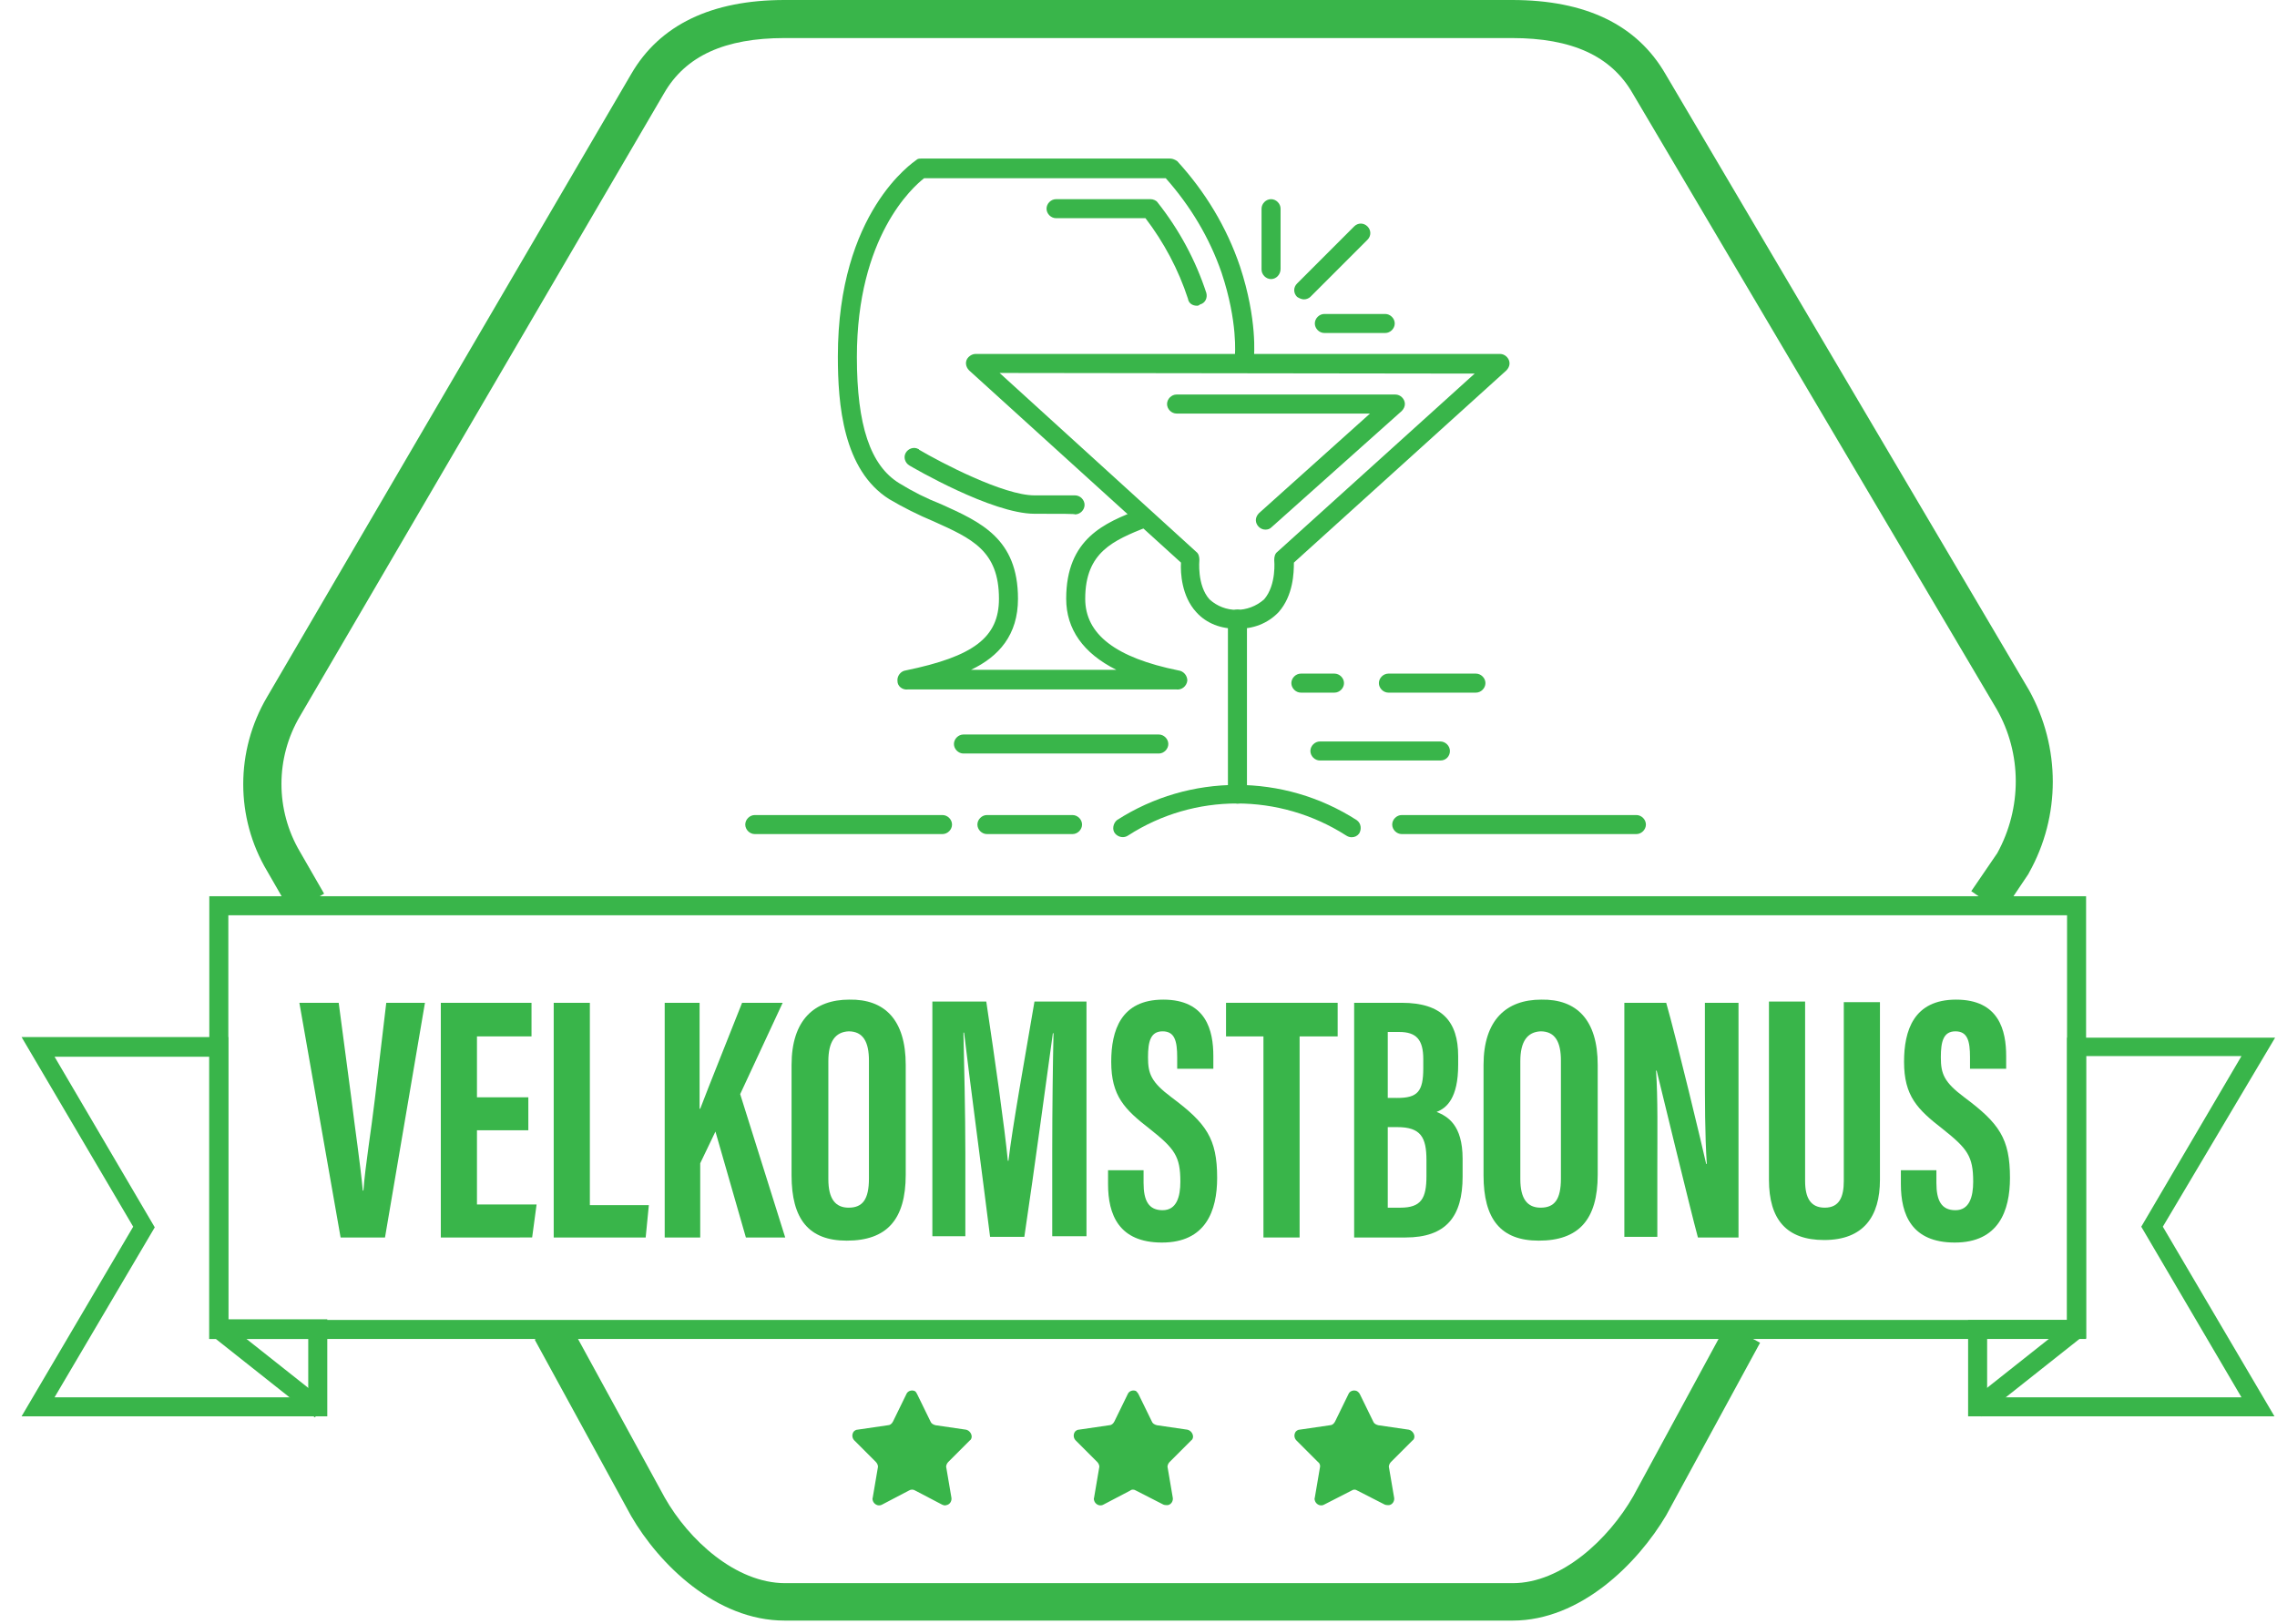 <?xml version="1.0" encoding="utf-8"?>
<!-- Generator: Adobe Illustrator 24.2.0, SVG Export Plug-In . SVG Version: 6.00 Build 0)  -->
<svg version="1.1" id="Layer_1" xmlns="http://www.w3.org/2000/svg" xmlns:xlink="http://www.w3.org/1999/xlink" x="0px" y="0px"
	 viewBox="0 0 359 256" style="enable-background:new 0 0 359 256;" xml:space="preserve">
<style type="text/css">
	.st0{fill:#39B54A;}
</style>
<path class="st0" d="M238.5,255.5H123.7c-10.8,0-19.8-8.9-24.2-16.5l-15.2-27.8l5.3-2.9l15.2,27.8c3.8,6.7,11.2,13.5,19,13.5h114.7
	c7.7,0,15.1-6.9,19-13.7l14.7-27.1l5.3,2.9l-14.8,27.2C258.2,246.5,249.2,255.5,238.5,255.5z M315.7,143.9l-4.9-3.4l4.1-6
	c3.9-7.1,3.9-15.7-0.1-22.7l-57.4-97.1c-3.4-5.9-9.6-8.7-19-8.7H123.7c-9.4,0-15.6,2.8-19,8.7l-57.4,98.2c-3.9,6.6-3.9,14.8,0,21.4
	l3.8,6.6l-5.2,3l-3.8-6.6c-5-8.4-5-18.9,0-27.4l57.4-98.2C104,3.9,112.2,0,123.7,0h114.7c11.6,0,19.7,3.9,24.2,11.7l57.3,97.1
	c5,9,5,19.9,0,28.8l-0.1,0.2L315.7,143.9z"/>
<path class="st0" d="M51.6,223.3H3.4L21,193.4L3.4,163.5H36v44.5h15.6V223.3z M8.6,220.3h40v-9.2H33v-44.5H8.6l15.8,26.9L8.6,220.3z
	"/>
<rect x="40.9" y="205.3" transform="matrix(0.621 -0.784 0.784 0.621 -153.092 115.064)" class="st0" width="3" height="20.9"/>
<path class="st0" d="M358.6,223.3h-48.3v-15.2h15.6v-44.5h32.8L341,193.4L358.6,223.3z M313.3,220.3h40.1l-15.8-26.9l15.8-26.9
	h-24.5v44.5h-15.6V220.3z"/>
<rect x="309.2" y="214.2" transform="matrix(0.784 -0.621 0.621 0.784 -64.877 245.054)" class="st0" width="20.9" height="3"/>
<path class="st0" d="M328.9,211.1H33v-69.8h295.9V211.1z M36,208.1h289.9v-63.8H36V208.1z"/>
<path class="st0" d="M210.4,109.2h-5.3c-0.8,0-1.5-0.7-1.5-1.5s0.7-1.5,1.5-1.5h5.3c0.8,0,1.5,0.7,1.5,1.5S211.2,109.2,210.4,109.2z
	"/>
<path class="st0" d="M232.7,109.2h-13.8c-0.8,0-1.5-0.7-1.5-1.5s0.7-1.5,1.5-1.5h13.8c0.8,0,1.5,0.7,1.5,1.5
	S233.5,109.2,232.7,109.2z"/>
<path class="st0" d="M227.1,119.9h-19c-0.8,0-1.5-0.7-1.5-1.5s0.7-1.5,1.5-1.5h19c0.8,0,1.5,0.7,1.5,1.5S228,119.9,227.1,119.9z"/>
<path class="st0" d="M258,131.5h-37c-0.8,0-1.5-0.7-1.5-1.5s0.7-1.5,1.5-1.5h37c0.8,0,1.5,0.7,1.5,1.5S258.8,131.5,258,131.5z"/>
<path class="st0" d="M182.7,118.8h-30.8c-0.8,0-1.5-0.7-1.5-1.5s0.7-1.5,1.5-1.5h30.8c0.8,0,1.5,0.7,1.5,1.5
	S183.5,118.8,182.7,118.8z"/>
<path class="st0" d="M169.1,131.5h-13.5c-0.8,0-1.5-0.7-1.5-1.5s0.7-1.5,1.5-1.5h13.5c0.8,0,1.5,0.7,1.5,1.5
	S169.9,131.5,169.1,131.5z"/>
<path class="st0" d="M148.6,131.5H119c-0.8,0-1.5-0.7-1.5-1.5s0.7-1.5,1.5-1.5h29.6c0.8,0,1.5,0.7,1.5,1.5S149.4,131.5,148.6,131.5z
	"/>
<path class="st0" d="M195.1,99.1c-2.5,0.1-4.9-0.8-6.5-2.6c-2.3-2.5-2.5-6.2-2.4-7.8l-33.4-30.3c-0.6-0.6-0.7-1.5-0.1-2.1
	c0.3-0.3,0.7-0.5,1.1-0.5h82.7c0.8,0,1.5,0.7,1.5,1.5c0,0.4-0.2,0.8-0.5,1.1L204,88.7c0,1.6-0.1,5.2-2.4,7.8
	C199.9,98.3,197.5,99.2,195.1,99.1z M157.6,58.8L188.6,87c0.4,0.3,0.5,0.8,0.5,1.3c0,0-0.4,4,1.6,6.2c2.4,2.2,6.1,2.2,8.6,0
	c2-2.3,1.6-6.2,1.6-6.2c0-0.5,0.1-1,0.5-1.3l31.1-28.1L157.6,58.8z"/>
<path class="st0" d="M195.1,126.7c-0.8,0-1.5-0.7-1.5-1.5V97.6c0-0.8,0.7-1.5,1.5-1.5s1.5,0.7,1.5,1.5v27.6
	C196.6,126,195.9,126.7,195.1,126.7z"/>
<path class="st0" d="M213.1,132c-0.3,0-0.6-0.1-0.9-0.3c-10.5-6.7-23.9-6.7-34.3,0c-0.7,0.5-1.6,0.3-2.1-0.3s-0.3-1.6,0.3-2.1l0,0
	c11.5-7.4,26.3-7.4,37.8,0c0.7,0.5,0.8,1.4,0.4,2.1C214,131.8,213.6,132,213.1,132z"/>
<path class="st0" d="M200.4,44c-0.8,0-1.5-0.7-1.5-1.5v-9.6c0-0.8,0.7-1.5,1.5-1.5s1.5,0.7,1.5,1.5v9.5
	C201.9,43.3,201.2,44,200.4,44C200.4,44,200.4,44,200.4,44z"/>
<path class="st0" d="M205.6,47.2c-0.4,0-0.8-0.2-1.1-0.4c-0.6-0.6-0.6-1.5,0-2.1c0,0,0,0,0,0l9-9c0.6-0.6,1.5-0.6,2.1,0c0,0,0,0,0,0
	c0.6,0.6,0.6,1.5,0,2.1l-9,9C206.4,47,206,47.2,205.6,47.2z"/>
<path class="st0" d="M218.4,52.5h-9.6c-0.8,0-1.5-0.7-1.5-1.5s0.7-1.5,1.5-1.5h9.6c0.8,0,1.5,0.7,1.5,1.5S219.2,52.5,218.4,52.5z"/>
<path class="st0" d="M185.5,108.7h-42.4c-0.8,0.1-1.6-0.5-1.6-1.3c-0.1-0.8,0.5-1.6,1.3-1.7c10.7-2.2,14.7-5.2,14.7-11.3
	c0-7.6-4.3-9.5-10.3-12.2c-2.4-1-4.8-2.2-7-3.5c-7.3-4.6-8.1-15-8.1-22.5c0-22.8,11.9-30.6,12.4-31c0.2-0.2,0.5-0.2,0.8-0.2h39.2
	c0.4,0,0.8,0.2,1.1,0.4c4.4,4.8,7.8,10.4,9.9,16.6c2.8,8.5,2.2,14.2,2.2,14.4c-0.1,0.8-0.8,1.4-1.7,1.3c-0.8-0.1-1.4-0.8-1.3-1.6
	c0,0,0,0,0,0c0-0.1,0.5-5.3-2.1-13.1c-1.9-5.5-4.9-10.5-8.8-14.9h-38.1c-1.8,1.4-10.6,9.2-10.6,28.2c0,10.7,2.1,17.1,6.7,19.9
	c2.1,1.3,4.3,2.4,6.6,3.3c6.2,2.8,12.1,5.4,12.1,14.9c0,5.7-3,9.1-7.4,11.2H176c-5.2-2.6-7.9-6.4-7.9-11.2c0-9.5,6.1-12,11.6-14.1
	c0.7-0.4,1.6,0,2,0.7c0.4,0.7,0,1.6-0.7,2c-0.1,0-0.1,0.1-0.2,0.1c-5.2,2.1-9.7,3.9-9.7,11.3c0,5.6,4.8,9.3,14.7,11.3
	c0.8,0.1,1.4,0.8,1.4,1.6C187.1,108.2,186.3,108.8,185.5,108.7L185.5,108.7L185.5,108.7z"/>
<path class="st0" d="M163.1,81c-6.7,0-19.2-7.3-19.7-7.6c-0.7-0.4-1-1.3-0.6-2s1.3-1,2-0.6c0,0,0.1,0,0.1,0.1
	c3.4,2,13.3,7.2,18.2,7.2c4.4,0,6.4,0,6.4,0l0,0c0.8,0,1.5,0.7,1.5,1.5s-0.7,1.5-1.5,1.5C169.5,81,167.5,81,163.1,81z"/>
<path class="st0" d="M188.7,48.2c-0.7,0-1.3-0.4-1.4-1.1c-1.5-4.6-3.8-8.9-6.7-12.7h-14.1c-0.8,0-1.5-0.7-1.5-1.5s0.7-1.5,1.5-1.5
	h14.9c0.4,0,0.9,0.2,1.1,0.5c3.4,4.3,6,9.1,7.7,14.3c0.2,0.8-0.2,1.6-1,1.8C189,48.2,188.8,48.2,188.7,48.2z"/>
<path class="st0" d="M199.5,83.5c-0.8,0-1.5-0.7-1.5-1.5c0-0.4,0.2-0.8,0.5-1.1L216,65.2h-30.5c-0.8,0-1.5-0.7-1.5-1.5
	c0-0.8,0.7-1.5,1.5-1.5H220c0.8,0,1.5,0.7,1.5,1.5c0,0.4-0.2,0.8-0.5,1.1l-20.5,18.3C200.2,83.4,199.9,83.5,199.5,83.5z"/>
<path class="st0" d="M144.6,219.8l2.1,4.3c0.1,0.3,0.4,0.5,0.8,0.6l4.8,0.7c0.5,0.1,0.9,0.6,0.9,1.1c0,0.2-0.1,0.5-0.3,0.6l-3.4,3.4
	c-0.2,0.2-0.4,0.6-0.3,0.9l0.8,4.7c0.1,0.5-0.2,1.1-0.8,1.2c-0.2,0.1-0.5,0-0.7-0.1l-4.2-2.2c-0.3-0.2-0.7-0.2-1,0l-4.2,2.2
	c-0.5,0.3-1.1,0.1-1.4-0.4c-0.1-0.2-0.2-0.5-0.1-0.7l0.8-4.7c0.1-0.3-0.1-0.7-0.3-0.9l-3.4-3.4c-0.4-0.4-0.4-1-0.1-1.4
	c0.2-0.2,0.4-0.3,0.6-0.3l4.8-0.7c0.3,0,0.6-0.2,0.8-0.6l2.1-4.3c0.2-0.5,0.8-0.7,1.3-0.5C144.4,219.4,144.5,219.6,144.6,219.8z"/>
<path class="st0" d="M179.5,219.8l2.1,4.3c0.1,0.3,0.4,0.5,0.8,0.6l4.8,0.7c0.5,0.1,0.9,0.6,0.9,1.1c0,0.2-0.1,0.5-0.3,0.6l-3.4,3.4
	c-0.2,0.2-0.4,0.6-0.3,0.9l0.8,4.7c0.1,0.5-0.2,1.1-0.8,1.2c-0.2,0-0.5,0-0.7-0.1l-4.3-2.2c-0.3-0.2-0.7-0.2-0.9,0l-4.2,2.2
	c-0.5,0.3-1.1,0.1-1.4-0.4c-0.1-0.2-0.2-0.5-0.1-0.7l0.8-4.7c0.1-0.3-0.1-0.7-0.3-0.9l-3.4-3.4c-0.4-0.4-0.4-1-0.1-1.4
	c0.2-0.2,0.4-0.3,0.6-0.3l4.8-0.7c0.3,0,0.6-0.2,0.8-0.6l2.1-4.3c0.2-0.5,0.8-0.7,1.3-0.5C179.2,219.4,179.4,219.6,179.5,219.8z"/>
<path class="st0" d="M214.4,219.8l2.1,4.3c0.1,0.3,0.4,0.5,0.8,0.6l4.8,0.7c0.5,0.1,0.9,0.6,0.9,1.1c0,0.2-0.1,0.5-0.3,0.6l-3.4,3.4
	c-0.2,0.2-0.4,0.6-0.3,0.9l0.8,4.7c0.1,0.5-0.2,1.1-0.8,1.2c-0.2,0-0.5,0-0.7-0.1l-4.3-2.2c-0.3-0.2-0.6-0.2-0.9,0l-4.3,2.2
	c-0.5,0.3-1.1,0.1-1.4-0.4c-0.1-0.2-0.2-0.5-0.1-0.7l0.8-4.7c0.1-0.3,0-0.7-0.3-0.9l-3.4-3.4c-0.4-0.4-0.4-1-0.1-1.4
	c0.2-0.2,0.4-0.3,0.6-0.3l4.8-0.7c0.3,0,0.6-0.2,0.8-0.6l2.1-4.3c0.2-0.5,0.8-0.7,1.3-0.5C214.1,219.4,214.3,219.6,214.4,219.8z"/>
<g>
	<path class="st0" d="M53.7,195.1l-6.5-37h6.2l2,15.1c0.6,5,1.4,10.2,1.8,14.5h0.1c0.3-4,1.2-9.3,1.8-14.4l1.8-15.2H67l-6.3,37H53.7
		z"/>
	<path class="st0" d="M83.3,178.2h-8.1v11.7h9.4l-0.7,5.2H69.5v-37h14.3v5.3h-8.6v9.6h8.1V178.2z"/>
	<path class="st0" d="M87.3,158.1H93V190h9.3l-0.5,5.1H87.3V158.1z"/>
	<path class="st0" d="M104.7,158.1h5.6v16.7h0.1c1.4-3.7,4.6-11.6,6.6-16.7h6.4l-6.7,14.4l7.1,22.6h-6.2l-4.8-16.7l-2.4,5v11.7h-5.6
		V158.1z"/>
	<path class="st0" d="M142.8,167.9v17.3c0,7.1-3,10.4-9.3,10.4c-6,0-8.7-3.4-8.7-10.3v-17.4c0-7.1,3.6-10.3,9.1-10.3
		C139.5,157.5,142.8,160.8,142.8,167.9z M130.6,167.3v18.6c0,3.1,1.1,4.5,3.2,4.5c2.2,0,3.2-1.3,3.2-4.6v-18.6
		c0-2.9-0.9-4.6-3.2-4.6C131.7,162.7,130.6,164.2,130.6,167.3z"/>
	<path class="st0" d="M165.9,181.3c0-6.3,0.1-14.1,0.2-18.4H166c-0.9,6.4-2.9,21.4-4.5,32.1h-5.4c-1.2-9.6-3.3-25.4-4.1-32.2h-0.1
		c0.1,4.3,0.3,12.7,0.3,19v13.1H147v-37h8.5c1.4,9.4,2.9,19.9,3.4,25.1h0.1c0.6-5.2,2.6-16.3,4.1-25.1h8.2v37h-5.4V181.3z"/>
	<path class="st0" d="M180.3,184.2v2.3c0,2.8,0.8,4.3,3,4.3c2.2,0,2.8-2.1,2.8-4.5c0-4-0.9-5.2-4.8-8.3c-4-3.1-6.1-5.2-6.1-10.6
		c0-4.9,1.5-9.8,8.2-9.8c6.8,0,7.9,4.9,7.9,8.9v2h-5.7v-1.8c0-2.6-0.4-4.1-2.3-4.1c-1.9,0-2.3,1.6-2.3,4.1c0,2.6,0.5,3.9,3.7,6.3
		c5.5,4.1,7.2,6.5,7.2,12.7c0,5.2-1.8,10.2-8.7,10.2c-6.8,0-8.5-4.4-8.5-9.2v-2.2H180.3z"/>
	<path class="st0" d="M199.2,163.4h-5.9v-5.3h17.6v5.3h-6v31.7h-5.7V163.4z"/>
	<path class="st0" d="M213.4,158.1h7.6c6.4,0,8.9,3,8.9,8.4v1.4c0,5.2-1.8,6.8-3.4,7.4c1.7,0.7,4.1,2,4.1,7.4v2.8
		c0,6.3-2.6,9.6-9,9.6h-8.1V158.1z M220.3,173.1c3.2,0,4.1-1,4.1-4.7V167c0-3.1-1.1-4.3-3.8-4.3h-1.8v10.4H220.3z M218.9,190.4h1.9
		c3.3,0,4.1-1.5,4.1-5v-2.5c0-3.6-0.9-5.2-4.6-5.2h-1.5V190.4z"/>
	<path class="st0" d="M251.9,167.9v17.3c0,7.1-3,10.4-9.3,10.4c-6,0-8.7-3.4-8.7-10.3v-17.4c0-7.1,3.6-10.3,9.1-10.3
		C248.6,157.5,251.9,160.8,251.9,167.9z M239.7,167.3v18.6c0,3.1,1.1,4.5,3.2,4.5c2.2,0,3.2-1.3,3.2-4.6v-18.6
		c0-2.9-0.9-4.6-3.2-4.6C240.8,162.7,239.7,164.2,239.7,167.3z"/>
	<path class="st0" d="M256.1,195.1v-37h6.6c1.5,5.2,5.9,23.5,6.3,25.4h0.1c-0.3-4.6-0.3-9.8-0.3-15.8v-9.6h5.3v37h-6.4
		c-1.2-4.4-6.1-24.7-6.5-26.3h-0.1c0.3,4.5,0.2,9.5,0.2,16.1v10.1H256.1z"/>
	<path class="st0" d="M284.6,158.1v28.1c0,2.7,0.9,4.2,3.1,4.2c2.3,0,3-1.7,3-4.2v-28.2h5.7v28c0,5.8-2.6,9.5-8.8,9.5
		c-5.9,0-8.7-3.2-8.7-9.5v-28.1H284.6z"/>
	<path class="st0" d="M305.3,184.2v2.3c0,2.8,0.8,4.3,3,4.3c2.2,0,2.8-2.1,2.8-4.5c0-4-0.9-5.2-4.8-8.3c-4-3.1-6.1-5.2-6.1-10.6
		c0-4.9,1.5-9.8,8.2-9.8c6.8,0,7.9,4.9,7.9,8.9v2h-5.7v-1.8c0-2.6-0.4-4.1-2.3-4.1c-1.9,0-2.3,1.6-2.3,4.1c0,2.6,0.5,3.9,3.7,6.3
		c5.5,4.1,7.2,6.5,7.2,12.7c0,5.2-1.8,10.2-8.7,10.2c-6.8,0-8.5-4.4-8.5-9.2v-2.2H305.3z"/>
</g>
</svg>
